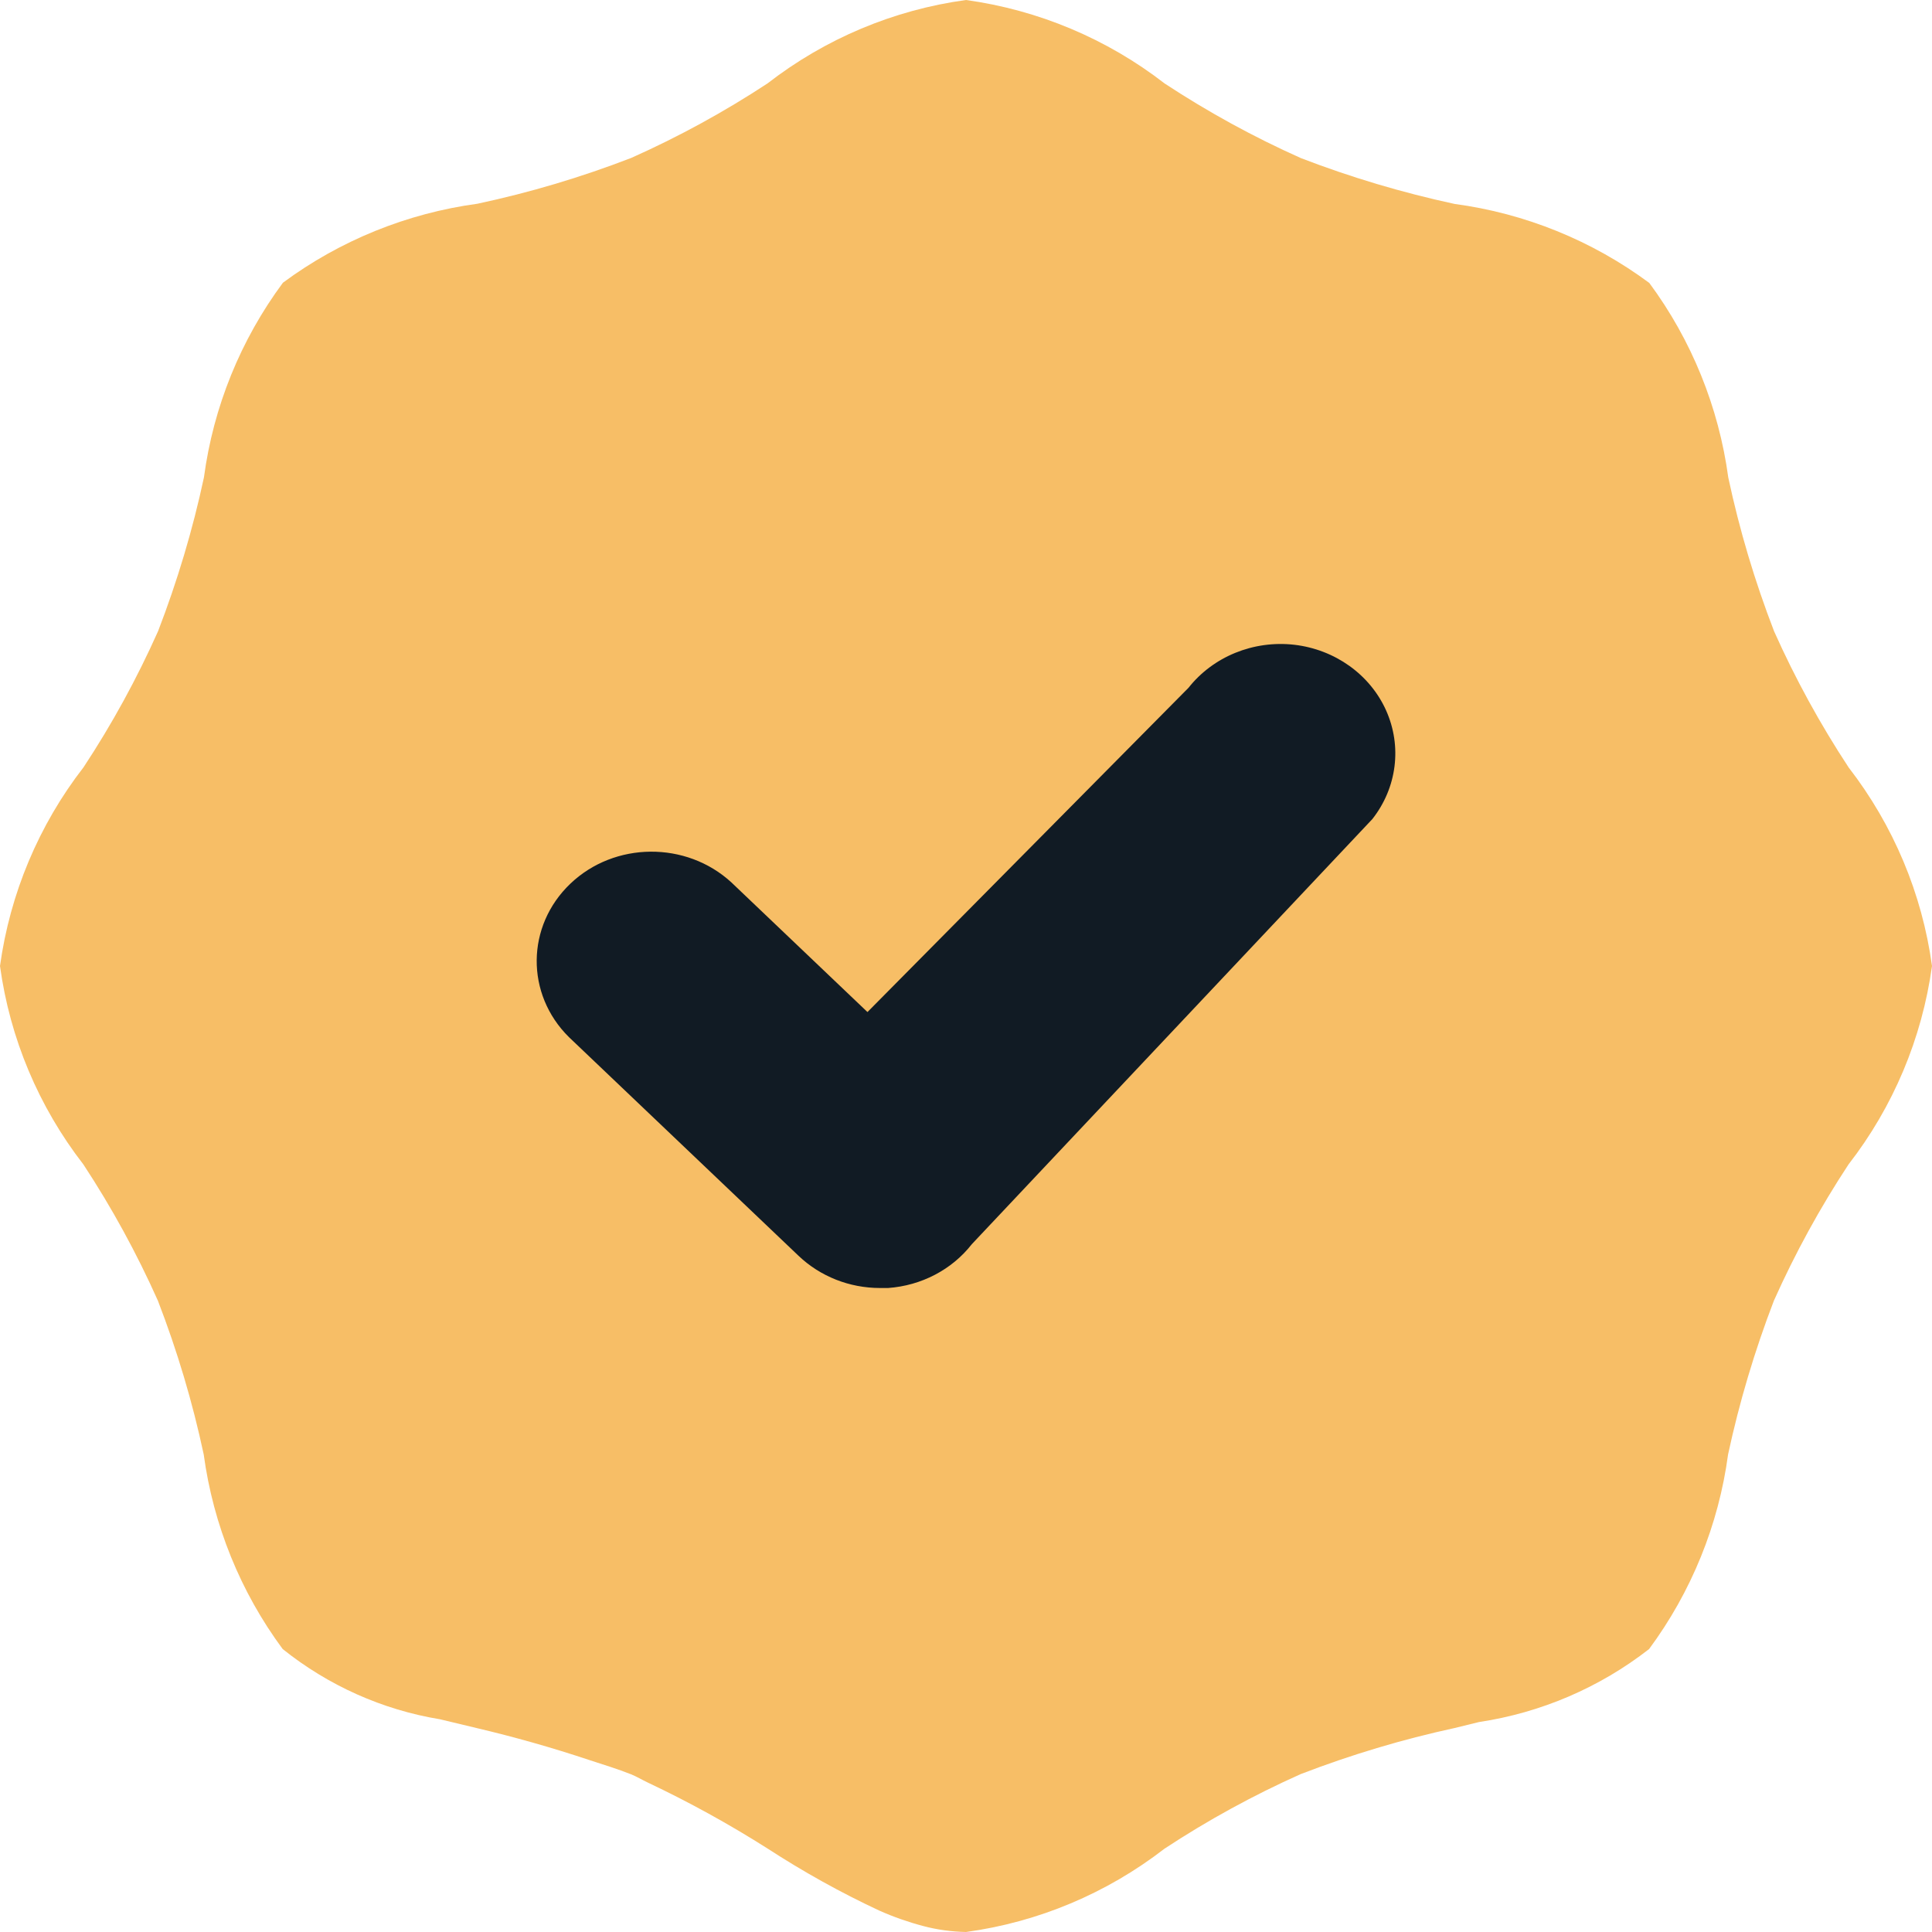 <svg width="18" height="18" viewBox="0 0 18 18" fill="none" xmlns="http://www.w3.org/2000/svg">
<path d="M17.224 7.151C16.958 6.747 16.726 6.323 16.529 5.882C16.349 5.416 16.206 4.937 16.102 4.449C16.013 3.793 15.76 3.168 15.366 2.636C14.833 2.241 14.209 1.988 13.552 1.9C13.065 1.795 12.585 1.652 12.12 1.473C11.679 1.276 11.254 1.043 10.851 0.778C10.313 0.361 9.674 0.093 9 0C8.326 0.092 7.689 0.36 7.151 0.777C6.748 1.042 6.323 1.274 5.882 1.471C5.416 1.651 4.937 1.794 4.449 1.898C3.793 1.987 3.168 2.24 2.636 2.634C2.241 3.167 1.988 3.791 1.9 4.448C1.796 4.935 1.652 5.415 1.473 5.88C1.276 6.321 1.044 6.746 0.778 7.149C0.361 7.687 0.093 8.326 0 9C0.092 9.674 0.36 10.311 0.777 10.849C1.042 11.252 1.274 11.677 1.471 12.118C1.651 12.584 1.794 13.063 1.898 13.551C1.987 14.207 2.24 14.832 2.634 15.364C3.059 15.704 3.563 15.93 4.099 16.018L4.441 16.1C4.789 16.182 5.144 16.282 5.494 16.399C5.623 16.441 5.754 16.481 5.88 16.531C5.934 16.553 5.983 16.583 6.036 16.608C6.419 16.789 6.791 16.994 7.149 17.221C7.483 17.438 7.831 17.632 8.191 17.8C8.323 17.859 8.46 17.907 8.6 17.944C8.73 17.979 8.865 17.997 9 18C9.674 17.908 10.311 17.64 10.849 17.224C11.253 16.958 11.677 16.726 12.118 16.529C12.585 16.349 13.066 16.205 13.555 16.099L13.779 16.044C14.357 15.957 14.903 15.723 15.364 15.364C15.758 14.832 16.012 14.207 16.1 13.551C16.205 13.063 16.348 12.584 16.527 12.118C16.724 11.677 16.957 11.252 17.222 10.849C17.639 10.312 17.907 9.674 18 9C17.908 8.326 17.64 7.689 17.224 7.151Z" fill="#F7BE66"/>
<path d="M12.786 7.631L9.054 11.592C8.869 11.829 8.584 11.978 8.274 12H8.198C7.914 12 7.642 11.892 7.441 11.701L5.301 9.663C4.895 9.262 4.901 8.627 5.314 8.233C5.726 7.84 6.394 7.835 6.814 8.221L8.082 9.429L11.073 6.408C11.303 6.117 11.678 5.964 12.058 6.007C12.437 6.051 12.764 6.284 12.914 6.619C13.064 6.954 13.015 7.34 12.786 7.631Z" fill="#111B24"/>
</svg>
